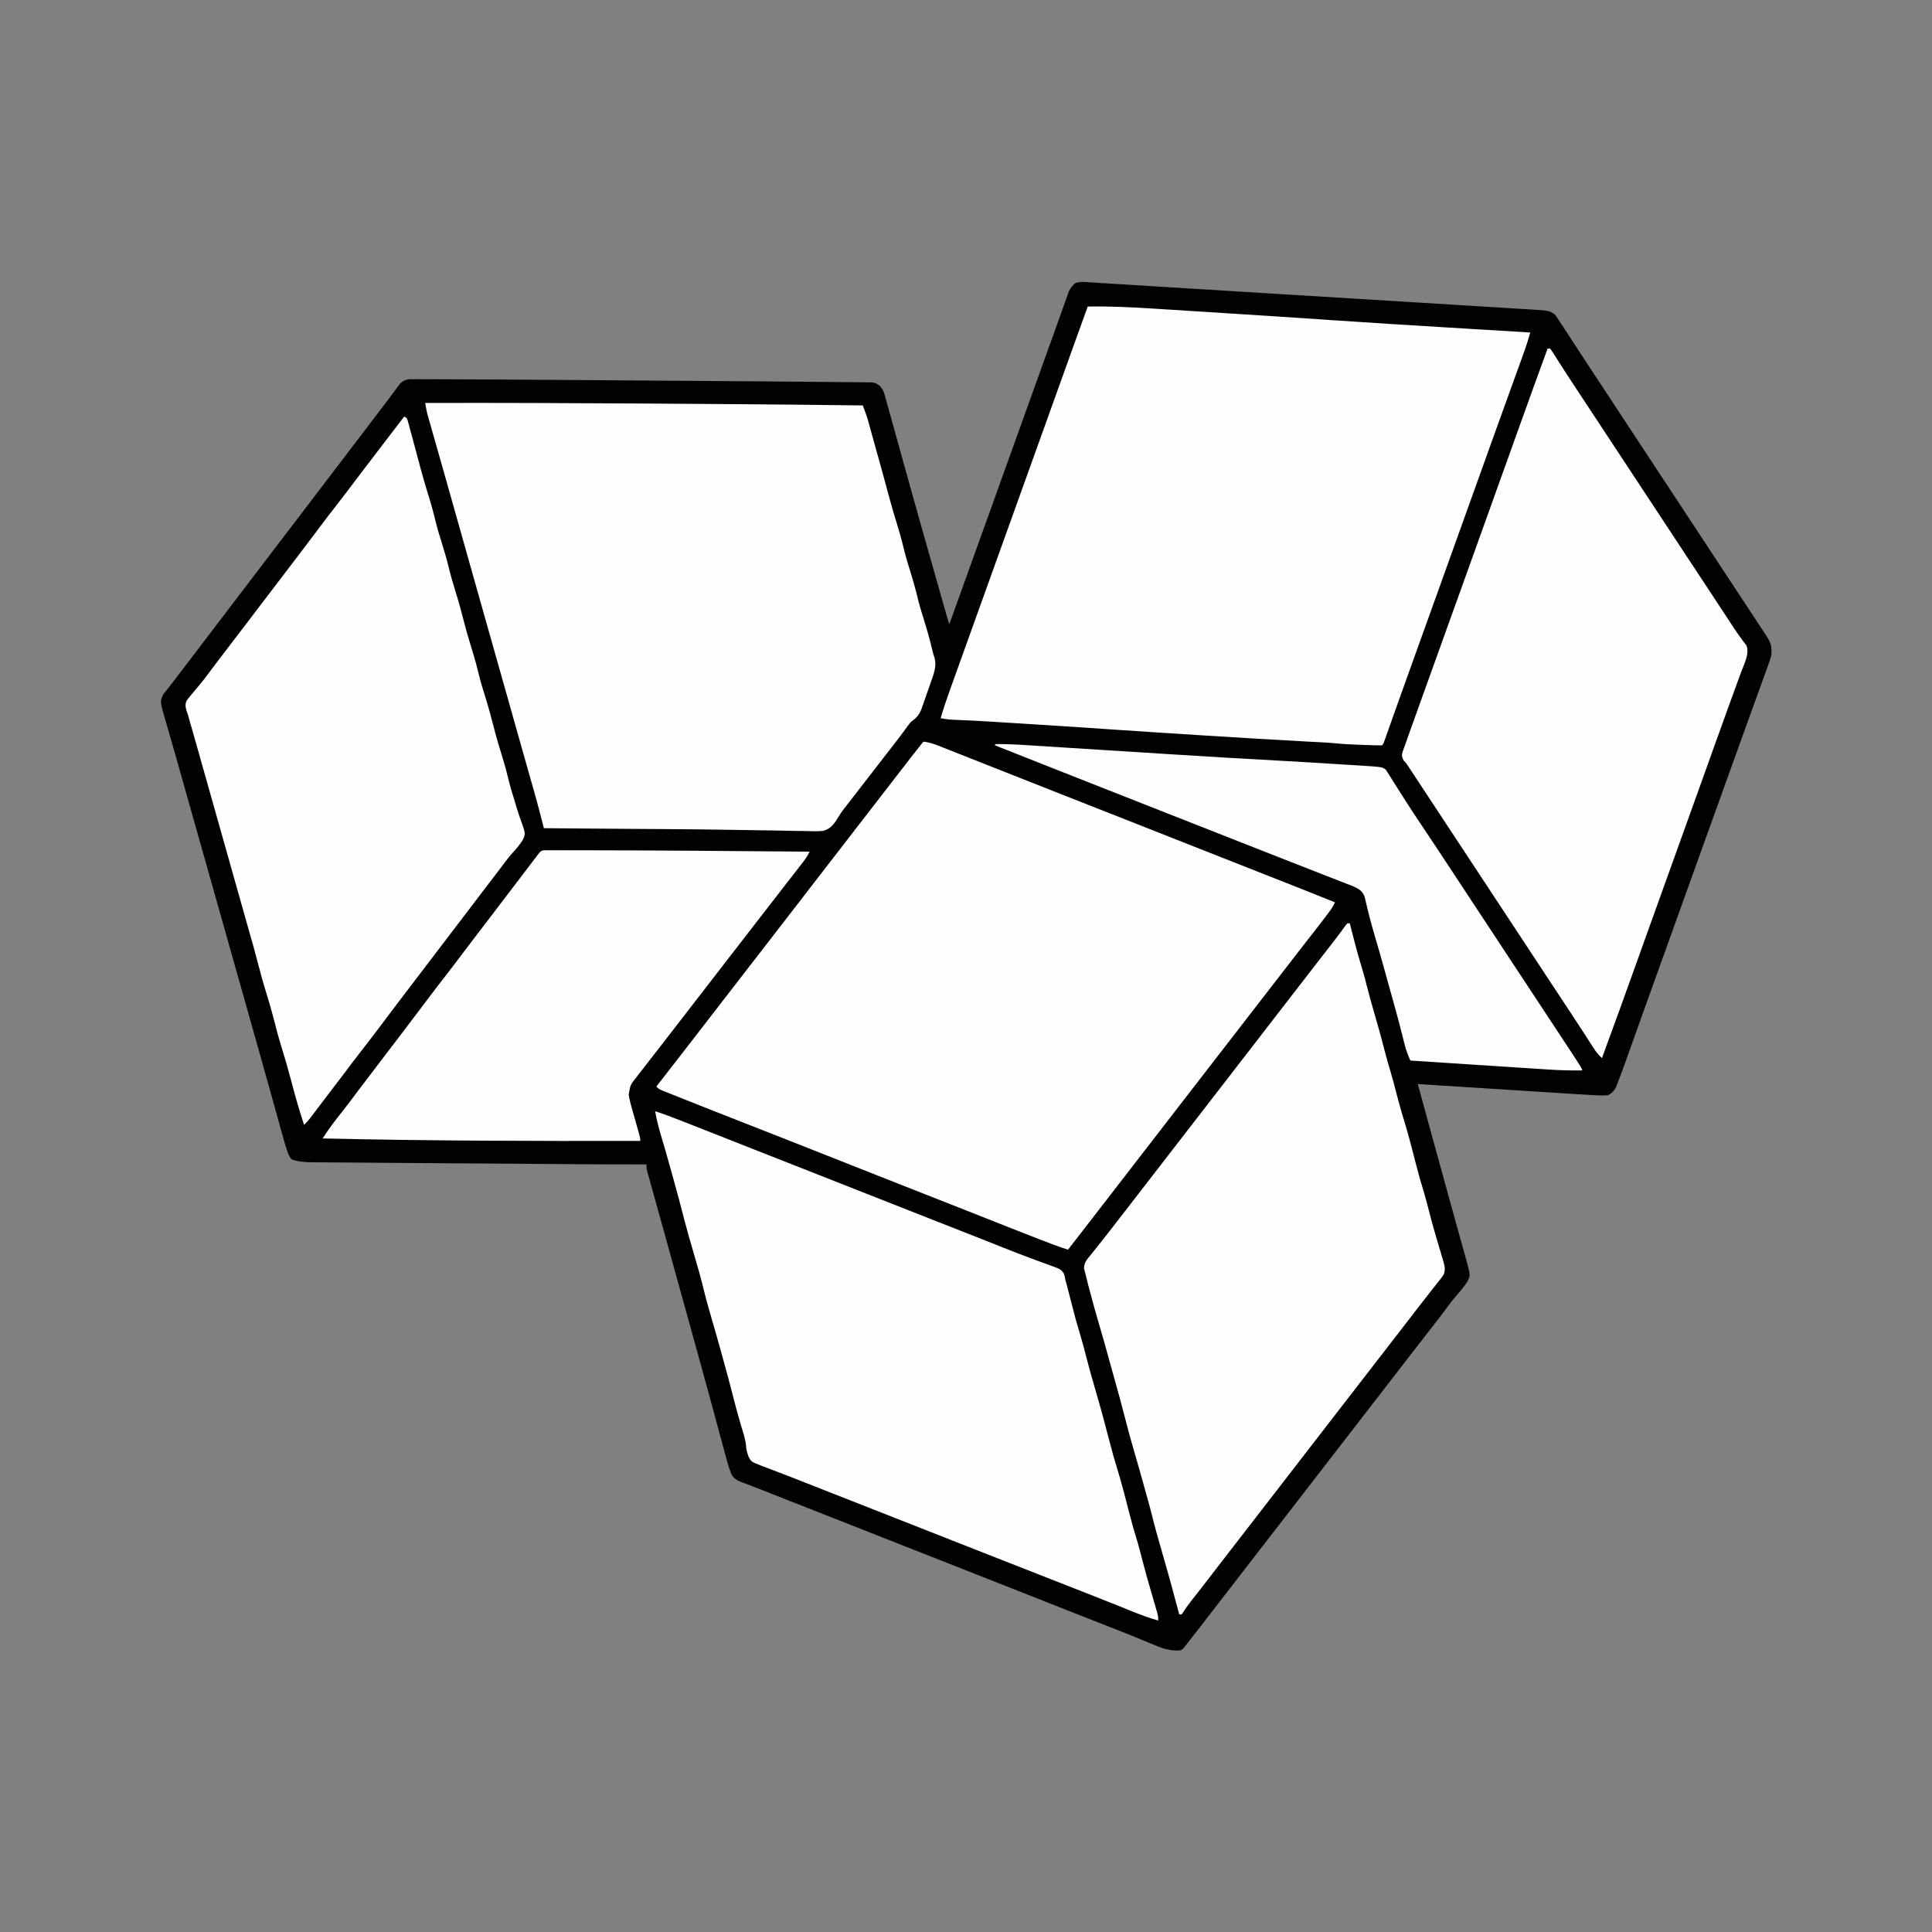<?xml version="1.0" encoding="UTF-8"?>
<svg version="1.1" xmlns="http://www.w3.org/2000/svg" width="1563" height="1563">
<rect width="100%" height="100%" fill="#808080" stroke="none"/>
<path d="M0 0 C0.907 0.055 1.815 0.11 2.75 0.167 C5.813 0.354 8.875 0.549 11.937 0.744 C14.137 0.88 16.336 1.015 18.535 1.15 C23.313 1.444 28.09 1.742 32.867 2.043 C40.58 2.529 48.293 3.006 56.006 3.483 C64.213 3.99 72.419 4.498 80.626 5.01 C100.336 6.238 120.047 7.45 139.758 8.652 C145.383 8.995 151.008 9.338 156.633 9.682 C157.33 9.724 158.028 9.767 158.747 9.811 C177.152 10.934 195.556 12.067 213.96 13.201 C217.51 13.42 221.06 13.638 224.61 13.857 C225.314 13.9 226.018 13.944 226.744 13.988 C238.434 14.709 250.124 15.423 261.814 16.136 C274.069 16.884 286.325 17.637 298.58 18.395 C305.363 18.814 312.147 19.231 318.931 19.642 C325.213 20.023 331.494 20.41 337.775 20.802 C340.066 20.944 342.356 21.084 344.647 21.221 C347.775 21.408 350.903 21.604 354.031 21.802 C354.927 21.854 355.823 21.905 356.747 21.959 C372.212 22.969 372.212 22.969 376.542 26.433 C377.258 27.523 377.258 27.523 377.988 28.634 C378.819 29.85 378.819 29.85 379.666 31.091 C380.19 31.92 380.714 32.749 381.254 33.603 C381.752 34.339 382.25 35.075 382.764 35.833 C384.379 38.235 385.944 40.665 387.504 43.103 C388.823 45.144 390.144 47.184 391.465 49.224 C392.011 50.067 392.011 50.067 392.567 50.927 C398.038 59.372 403.591 67.764 409.129 76.165 C410.897 78.848 412.665 81.531 414.433 84.214 C415.623 86.021 416.813 87.827 418.003 89.633 C423.413 97.843 428.818 106.058 434.222 114.273 C443.353 128.157 452.489 142.037 461.629 155.915 C462.189 156.765 462.749 157.615 463.325 158.491 C467.301 164.528 471.278 170.566 475.254 176.603 C491.052 200.588 506.848 224.574 522.628 248.57 C525.828 253.436 529.03 258.3 532.232 263.164 C534.391 266.442 536.549 269.722 538.706 273.001 C539.731 274.558 540.756 276.115 541.781 277.671 C543.19 279.809 544.597 281.948 546.004 284.087 C546.423 284.722 546.841 285.356 547.272 286.01 C550.978 291.65 551.847 294.89 551.254 301.603 C550.482 304.912 549.353 308.043 548.168 311.224 C547.84 312.14 547.512 313.056 547.174 313.999 C546.089 317.018 544.984 320.029 543.879 323.04 C543.105 325.183 542.332 327.325 541.56 329.469 C539.947 333.945 538.325 338.418 536.696 342.889 C534.363 349.296 532.053 355.712 529.75 362.13 C526.764 370.452 523.771 378.771 520.77 387.087 C516.73 398.282 512.696 409.478 508.665 420.676 C507.93 422.717 507.196 424.757 506.461 426.798 C497.528 451.609 488.612 476.427 479.695 501.244 C476.531 510.05 473.366 518.856 470.202 527.662 C469.484 529.659 468.766 531.657 468.048 533.654 C465.909 539.608 463.769 545.562 461.628 551.515 C460.443 554.81 459.259 558.105 458.074 561.4 C457.839 562.053 457.604 562.707 457.362 563.381 C454.061 572.563 450.768 581.749 447.48 590.936 C445.63 596.105 443.778 601.274 441.926 606.442 C440.42 610.642 438.918 614.843 437.417 619.045 C436.713 621.016 436.007 622.987 435.3 624.958 C434.444 627.344 433.591 629.731 432.74 632.119 C431.601 635.29 430.436 638.448 429.254 641.603 C428.849 642.701 428.443 643.799 428.026 644.93 C427.612 645.996 427.198 647.062 426.772 648.16 C426.227 649.587 426.227 649.587 425.67 651.042 C423.834 654.362 422.615 655.762 419.254 657.603 C415.564 658.048 411.957 657.827 408.254 657.603 C407.172 657.55 406.089 657.498 404.974 657.443 C401.274 657.249 397.576 657.017 393.878 656.777 C392.468 656.688 391.057 656.599 389.647 656.511 C385.852 656.272 382.057 656.029 378.263 655.785 C374.285 655.531 370.306 655.28 366.327 655.029 C358.809 654.553 351.29 654.075 343.772 653.594 C335.206 653.048 326.64 652.505 318.074 651.962 C300.467 650.847 282.861 649.726 265.254 648.603 C267.976 658.55 270.697 668.498 273.419 678.445 C273.878 680.121 274.337 681.798 274.796 683.474 C279.999 702.488 285.217 721.499 290.484 740.496 C291.217 743.14 291.95 745.785 292.682 748.429 C294.796 756.057 296.911 763.684 299.033 771.309 C299.908 774.453 300.78 777.597 301.651 780.742 C302.055 782.201 302.461 783.658 302.868 785.116 C303.425 787.111 303.978 789.107 304.53 791.104 C304.996 792.779 304.996 792.779 305.471 794.487 C307.818 803.825 307.818 803.825 304.809 809.283 C302.14 813.265 298.998 816.851 295.883 820.486 C292.667 824.255 289.745 828.227 286.797 832.208 C283.701 836.369 280.506 840.452 277.317 844.54 C273.28 849.716 269.25 854.896 265.254 860.103 C261.275 865.286 257.269 870.447 253.254 875.603 C247.56 882.916 241.896 890.25 236.254 897.603 C230.009 905.742 223.73 913.855 217.427 921.949 C214.022 926.323 210.629 930.706 207.254 935.103 C203.275 940.286 199.269 945.447 195.254 950.603 C189.56 957.916 183.896 965.25 178.254 972.603 C172.009 980.742 165.73 988.855 159.427 996.949 C156.022 1001.323 152.629 1005.706 149.254 1010.103 C145.275 1015.286 141.269 1020.447 137.254 1025.603 C131.56 1032.916 125.896 1040.25 120.254 1047.603 C114.011 1055.74 107.735 1063.849 101.433 1071.941 C97.962 1076.4 94.505 1080.869 91.067 1085.353 C87.467 1090.04 83.84 1094.704 80.192 1099.353 C79.714 1099.962 79.236 1100.572 78.744 1101.2 C74.52 1106.569 74.52 1106.569 72.179 1106.863 C64.182 1107.131 58.336 1105.134 51.067 1101.978 C49.123 1101.164 47.177 1100.358 45.23 1099.552 C43.764 1098.945 42.298 1098.336 40.833 1097.725 C30.62 1093.477 20.305 1089.486 10.004 1085.458 C3.879 1083.063 -2.242 1080.659 -8.363 1078.255 C-10.191 1077.538 -10.191 1077.538 -12.056 1076.805 C-23.628 1072.26 -35.188 1067.685 -46.746 1063.103 C-65.371 1055.719 -84.015 1048.383 -102.665 1041.062 C-117.866 1035.095 -133.062 1029.114 -148.246 1023.103 C-163.529 1017.052 -178.823 1011.032 -194.123 1005.025 C-230.935 990.573 -230.935 990.573 -246.847 984.297 C-248.611 983.601 -250.376 982.907 -252.14 982.213 C-256.121 980.647 -260.098 979.072 -264.065 977.471 C-267.365 976.141 -270.683 974.875 -274.017 973.633 C-275.743 972.965 -277.469 972.296 -279.195 971.626 C-280.393 971.199 -280.393 971.199 -281.616 970.762 C-285.472 969.232 -288.014 967.899 -290.04 964.192 C-292.447 958.373 -293.982 952.232 -295.598 946.158 C-295.968 944.792 -296.338 943.426 -296.71 942.061 C-297.514 939.102 -298.312 936.142 -299.107 933.181 C-300.398 928.373 -301.701 923.568 -303.006 918.764 C-303.231 917.936 -303.456 917.107 -303.688 916.253 C-304.152 914.546 -304.616 912.839 -305.08 911.131 C-305.798 908.486 -306.516 905.841 -307.233 903.196 C-312.431 884.029 -317.729 864.891 -323.032 845.753 C-324.683 839.794 -326.332 833.834 -327.98 827.875 C-332.56 811.32 -337.143 794.766 -341.741 778.216 C-343.749 770.985 -345.756 763.755 -347.76 756.523 C-349.15 751.513 -350.542 746.503 -351.938 741.494 C-352.786 738.445 -353.631 735.396 -354.476 732.346 C-354.865 730.942 -355.256 729.538 -355.648 728.135 C-356.179 726.234 -356.705 724.331 -357.231 722.428 C-357.525 721.368 -357.82 720.308 -358.124 719.216 C-358.746 716.603 -358.746 716.603 -358.746 713.603 C-359.459 713.604 -360.171 713.604 -360.906 713.605 C-378.146 713.622 -395.384 713.573 -412.623 713.451 C-415.064 713.434 -417.506 713.418 -419.947 713.402 C-441.939 713.252 -463.932 713.09 -485.924 712.924 C-488.847 712.902 -491.77 712.88 -494.693 712.858 C-495.419 712.853 -496.146 712.847 -496.894 712.842 C-508.716 712.753 -520.538 712.672 -532.36 712.594 C-544.558 712.513 -556.756 712.424 -568.955 712.329 C-575.78 712.276 -582.605 712.226 -589.431 712.185 C-595.832 712.146 -602.232 712.097 -608.633 712.042 C-610.977 712.023 -613.321 712.008 -615.664 711.996 C-618.869 711.979 -622.074 711.951 -625.279 711.919 C-626.199 711.917 -627.12 711.915 -628.069 711.913 C-633.97 711.839 -640.152 711.642 -645.746 709.603 C-647.93 707.164 -648.785 704.713 -649.746 701.603 C-650.053 700.653 -650.36 699.702 -650.676 698.723 C-651.737 695.257 -652.709 691.774 -653.668 688.279 C-654.043 686.933 -654.42 685.588 -654.796 684.244 C-655.609 681.339 -656.417 678.432 -657.22 675.525 C-658.523 670.813 -659.837 666.104 -661.153 661.396 C-662.559 656.365 -663.964 651.334 -665.366 646.302 C-670.199 628.95 -675.095 611.615 -679.997 594.281 C-682.279 586.21 -684.558 578.138 -686.837 570.066 C-688.118 565.528 -689.4 560.991 -690.682 556.453 C-693.709 545.735 -696.735 535.017 -699.762 524.298 C-700.009 523.422 -700.256 522.546 -700.511 521.644 C-702.008 516.343 -703.504 511.043 -705.001 505.742 C-707.23 497.848 -709.458 489.954 -711.687 482.06 C-711.933 481.19 -712.179 480.319 -712.432 479.423 C-715.831 467.385 -719.23 455.347 -722.63 443.309 C-724.529 436.584 -726.428 429.858 -728.328 423.133 C-729.613 418.581 -730.899 414.029 -732.184 409.477 C-732.426 408.62 -732.668 407.762 -732.918 406.879 C-733.399 405.177 -733.879 403.476 -734.36 401.774 C-735.513 397.692 -736.665 393.608 -737.814 389.524 C-739.776 382.55 -741.746 375.579 -743.77 368.622 C-744.629 365.664 -745.481 362.704 -746.333 359.744 C-746.729 358.373 -747.129 357.004 -747.534 355.636 C-752.428 339.072 -752.428 339.072 -749.558 333.154 C-748.661 332.046 -748.661 332.046 -747.746 330.915 C-747.014 329.981 -746.282 329.046 -745.527 328.083 C-745.095 327.546 -744.664 327.009 -744.219 326.456 C-741.852 323.478 -739.57 320.435 -737.273 317.402 C-735.198 314.665 -733.114 311.934 -731.027 309.204 C-726.928 303.842 -722.836 298.473 -718.746 293.103 C-717.413 291.353 -716.079 289.603 -714.746 287.853 C-714.086 286.987 -713.426 286.12 -712.746 285.228 C-700.079 268.603 -687.413 251.978 -674.746 235.353 C-674.086 234.486 -673.425 233.62 -672.745 232.727 C-671.414 230.98 -670.083 229.233 -668.753 227.487 C-665.381 223.062 -662.011 218.637 -658.64 214.212 C-651.993 205.484 -645.34 196.76 -638.672 188.046 C-632.367 179.804 -626.081 171.548 -619.794 163.292 C-616.445 158.895 -613.096 154.499 -609.746 150.103 C-608.413 148.353 -607.079 146.603 -605.746 144.853 C-603.079 141.353 -600.413 137.853 -597.746 134.353 C-597.086 133.486 -596.425 132.62 -595.745 131.727 C-594.414 129.98 -593.083 128.233 -591.753 126.487 C-587.698 121.165 -583.644 115.843 -579.591 110.52 C-578.249 108.759 -576.906 106.998 -575.561 105.238 C-572.35 101.033 -569.154 96.818 -565.992 92.576 C-565.106 91.395 -565.106 91.395 -564.202 90.19 C-563.097 88.716 -561.997 87.238 -560.905 85.754 C-560.414 85.102 -559.924 84.45 -559.418 83.779 C-558.996 83.211 -558.574 82.642 -558.14 82.057 C-555.774 79.589 -553.555 78.679 -550.154 78.36 C-548.673 78.364 -548.673 78.364 -547.163 78.369 C-546.027 78.368 -544.891 78.367 -543.72 78.366 C-542.48 78.375 -541.239 78.384 -539.961 78.393 C-538.003 78.396 -538.003 78.396 -536.006 78.399 C-532.427 78.404 -528.848 78.421 -525.269 78.441 C-521.472 78.461 -517.676 78.469 -513.879 78.478 C-505.249 78.502 -496.619 78.545 -487.988 78.591 C-485.147 78.606 -482.306 78.62 -479.464 78.633 C-462.207 78.714 -444.95 78.829 -427.693 78.958 C-422.69 78.996 -417.686 79.032 -412.683 79.068 C-411.587 79.076 -411.587 79.076 -410.468 79.084 C-408.981 79.095 -407.493 79.106 -406.005 79.116 C-392.306 79.215 -378.607 79.317 -364.907 79.42 C-352.502 79.513 -340.096 79.602 -327.69 79.689 C-314.754 79.78 -301.817 79.874 -288.881 79.971 C-281.696 80.024 -274.511 80.077 -267.327 80.127 C-253.219 80.225 -239.111 80.337 -225.004 80.495 C-219.381 80.557 -213.758 80.612 -208.134 80.643 C-203.088 80.672 -198.042 80.723 -192.995 80.792 C-191.188 80.813 -189.38 80.825 -187.573 80.829 C-185.14 80.835 -182.709 80.871 -180.276 80.915 C-179.577 80.909 -178.879 80.903 -178.159 80.898 C-174.415 81.001 -172.825 81.539 -169.869 83.91 C-168.066 86.197 -167.011 87.625 -166.25 90.37 C-166.044 91.083 -165.837 91.795 -165.625 92.53 C-165.318 93.684 -165.318 93.684 -165.005 94.862 C-164.771 95.689 -164.536 96.515 -164.295 97.367 C-163.518 100.125 -162.765 102.889 -162.012 105.654 C-161.46 107.628 -160.907 109.602 -160.353 111.575 C-159.168 115.806 -157.993 120.04 -156.827 124.276 C-154.991 130.941 -153.134 137.6 -151.272 144.257 C-149.354 151.12 -147.438 157.983 -145.529 164.849 C-139.505 186.519 -133.372 208.158 -127.213 229.79 C-125.574 235.548 -123.938 241.306 -122.304 247.065 C-121.55 249.719 -120.796 252.372 -120.042 255.026 C-119.571 256.685 -119.1 258.343 -118.629 260.002 C-117.99 262.253 -117.35 264.504 -116.71 266.755 C-116.353 268.013 -115.995 269.271 -115.627 270.567 C-115.04 272.591 -114.412 274.604 -113.746 276.603 C-104.007 249.565 -94.277 222.523 -84.558 195.478 C-84.319 194.81 -84.079 194.142 -83.831 193.454 C-81.616 187.29 -79.401 181.126 -77.186 174.961 C-74.022 166.155 -70.858 157.349 -67.694 148.544 C-66.976 146.547 -66.259 144.551 -65.541 142.554 C-63.398 136.59 -61.254 130.626 -59.11 124.661 C-57.921 121.353 -56.732 118.044 -55.543 114.736 C-55.307 114.08 -55.071 113.424 -54.828 112.748 C-51.592 103.744 -48.359 94.739 -45.127 85.734 C-43.328 80.721 -41.528 75.709 -39.728 70.696 C-38.514 67.316 -37.301 63.935 -36.088 60.554 C-33.437 53.162 -30.776 45.774 -28.107 38.388 C-26.901 35.042 -25.712 31.69 -24.525 28.337 C-23.538 25.554 -22.541 22.775 -21.543 19.996 C-21.069 18.67 -20.599 17.343 -20.133 16.014 C-19.487 14.174 -18.826 12.34 -18.165 10.506 C-17.793 9.46 -17.422 8.414 -17.039 7.337 C-15.643 4.385 -14.248 2.683 -11.746 0.603 C-7.763 -0.725 -4.125 -0.271 0 0 Z " fill="#020202" transform="translate(881.746,228.397)"/>
<path d="M0 0 C17.916 -0.306 35.698 0.521 53.568 1.686 C57.355 1.931 61.141 2.167 64.928 2.405 C71.317 2.807 77.705 3.214 84.093 3.625 C92.875 4.191 101.658 4.747 110.441 5.3 C139.57 7.138 168.694 9.032 197.812 11.031 C228.397 13.131 258.994 15.002 289.595 16.851 C297.088 17.304 304.581 17.76 312.074 18.215 C327.383 19.146 342.691 20.074 358 21 C357.537 22.564 357.072 24.128 356.607 25.692 C356.348 26.563 356.089 27.434 355.823 28.331 C354.489 32.657 352.949 36.903 351.402 41.156 C351.056 42.115 350.71 43.074 350.354 44.062 C349.217 47.209 348.077 50.354 346.938 53.5 C346.13 55.735 345.322 57.97 344.515 60.206 C342.841 64.844 341.164 69.481 339.487 74.119 C336.039 83.656 332.603 93.198 329.168 102.74 C328.05 105.847 326.932 108.953 325.813 112.06 C320.073 128.005 314.352 143.957 308.635 159.91 C302.258 177.708 295.87 195.503 289.475 213.295 C288.75 215.312 288.025 217.329 287.3 219.346 C282.608 232.4 277.915 245.455 273.221 258.509 C271.218 264.081 269.214 269.653 267.211 275.225 C265.99 278.622 264.768 282.019 263.547 285.416 C258.766 298.71 253.991 312.006 249.258 325.316 C248.898 326.327 248.539 327.337 248.168 328.378 C246.525 332.997 244.885 337.616 243.25 342.238 C242.69 343.814 242.13 345.389 241.57 346.965 C241.32 347.675 241.071 348.385 240.813 349.117 C239.113 353.887 239.113 353.887 238 355 C235.824 355.029 233.647 354.986 231.473 354.914 C230.81 354.893 230.147 354.872 229.464 354.85 C228.052 354.803 226.641 354.754 225.229 354.703 C223.103 354.626 220.976 354.559 218.85 354.492 C212.379 354.274 205.972 353.915 199.533 353.244 C195.556 352.861 191.575 352.657 187.586 352.457 C185.658 352.355 183.73 352.253 181.802 352.151 C180.765 352.096 179.728 352.042 178.66 351.986 C150.867 350.519 123.09 348.801 95.312 347.062 C94.263 346.997 93.213 346.931 92.132 346.863 C65.801 345.215 39.473 343.523 13.152 341.706 C-8.439 340.217 -30.036 338.835 -51.636 337.481 C-54.269 337.315 -56.902 337.149 -59.536 336.983 C-64.499 336.67 -69.462 336.359 -74.426 336.051 C-75.208 336.002 -75.991 335.953 -76.798 335.903 C-87.08 335.267 -97.362 334.689 -107.659 334.326 C-111.55 334.177 -115.198 333.82 -119 333 C-116.909 325.746 -114.519 318.634 -111.965 311.531 C-111.379 309.893 -111.379 309.893 -110.781 308.221 C-109.503 304.647 -108.22 301.073 -106.938 297.5 C-106.263 295.617 -105.589 293.733 -104.914 291.85 C-98.207 273.114 -91.47 254.388 -84.722 235.666 C-79.299 220.617 -73.895 205.56 -68.5 190.5 C-61.978 172.296 -55.439 154.098 -48.885 135.906 C-43.075 119.776 -37.282 103.64 -31.5 87.5 C-25.034 69.453 -18.556 51.411 -12.062 33.375 C-11.681 32.315 -11.3 31.256 -10.907 30.164 C-9.825 27.159 -8.743 24.154 -7.66 21.148 C-7.191 19.846 -7.191 19.846 -6.713 18.517 C-5.111 14.071 -3.503 9.628 -1.887 5.188 C-1.532 4.212 -1.177 3.236 -0.812 2.231 C-0.544 1.494 -0.276 0.758 0 0 Z " fill="#FEFEFE" transform="translate(880,248)"/>
<path d="M0 0 C5.867 0.633 10.973 2.777 16.406 4.945 C17.426 5.347 18.447 5.749 19.498 6.163 C22.834 7.478 26.167 8.801 29.5 10.125 C31.821 11.042 34.142 11.958 36.464 12.874 C41.13 14.716 45.795 16.561 50.458 18.409 C56.133 20.657 61.81 22.899 67.488 25.137 C75.92 28.46 84.348 31.789 92.776 35.121 C99.475 37.769 106.175 40.416 112.875 43.062 C113.636 43.363 114.397 43.664 115.181 43.973 C125.443 48.026 135.71 52.066 145.98 56.098 C147.118 56.544 148.255 56.99 149.426 57.45 C151.777 58.373 154.127 59.295 156.477 60.217 C177.252 68.372 198.014 76.561 218.759 84.794 C236.199 91.714 253.658 98.586 271.125 105.438 C291.784 113.541 312.415 121.71 333 130 C331.73 132.677 330.349 135.033 328.566 137.398 C328.088 138.035 327.61 138.673 327.117 139.329 C326.604 140.004 326.091 140.679 325.562 141.375 C325.029 142.082 324.495 142.789 323.946 143.517 C319.578 149.283 315.122 154.977 310.637 160.652 C307.717 164.35 304.847 168.086 301.98 171.825 C298.341 176.567 294.672 181.284 291 186 C285.306 193.313 279.642 200.647 274 208 C267.755 216.14 261.476 224.252 255.173 232.346 C251.768 236.721 248.375 241.103 245 245.5 C241.021 250.683 237.015 255.844 233 261 C227.306 268.313 221.642 275.647 216 283 C209.758 291.136 203.482 299.244 197.182 307.335 C192.095 313.871 187.041 320.43 182 327 C175.758 335.136 169.482 343.244 163.182 351.335 C158.095 357.871 153.041 364.43 148 371 C140.616 380.624 133.182 390.209 125.729 399.779 C122.818 403.518 119.909 407.259 117 411 C109.538 408.595 102.243 405.843 94.938 403 C94.285 402.747 93.632 402.493 92.959 402.232 C78.089 396.461 63.263 390.575 48.435 384.695 C32.636 378.431 16.821 372.208 1 366 C-16.718 359.046 -34.429 352.073 -52.125 345.062 C-53.12 344.669 -54.114 344.275 -55.139 343.869 C-59.039 342.324 -62.938 340.779 -66.838 339.234 C-75.723 335.713 -84.61 332.198 -93.5 328.688 C-94.241 328.395 -94.982 328.102 -95.745 327.801 C-105.899 323.791 -116.059 319.798 -126.223 315.812 C-170.339 298.512 -170.339 298.512 -191.897 289.934 C-193.871 289.149 -195.845 288.366 -197.82 287.585 C-200.525 286.515 -203.228 285.438 -205.93 284.359 C-207.124 283.889 -207.124 283.889 -208.342 283.409 C-213.771 281.229 -213.771 281.229 -216 279 C-214.578 277.171 -213.156 275.343 -211.733 273.514 C-210.479 271.901 -209.224 270.288 -207.97 268.675 C-204.749 264.534 -201.528 260.393 -198.305 256.254 C-191.508 247.524 -184.735 238.778 -178 230 C-171.755 221.86 -165.476 213.748 -159.173 205.654 C-155.768 201.279 -152.375 196.897 -149 192.5 C-145.021 187.317 -141.015 182.156 -137 177 C-131.306 169.687 -125.642 162.353 -120 155 C-113.758 146.864 -107.482 138.756 -101.182 130.665 C-96.095 124.129 -91.041 117.57 -86 111 C-79.758 102.864 -73.482 94.756 -67.182 86.665 C-62.095 80.129 -57.041 73.57 -52 67 C-45.755 58.86 -39.476 50.748 -33.173 42.654 C-29.768 38.279 -26.375 33.897 -23 29.5 C-18.894 24.152 -14.764 18.823 -10.625 13.5 C-10.029 12.734 -9.434 11.967 -8.82 11.178 C-5.905 7.431 -2.978 3.697 0 0 Z " fill="#FEFEFE" transform="translate(747,600)"/>
<path d="M0 0 C58.064 -0.175 116.125 0.096 174.188 0.438 C175.119 0.443 176.051 0.448 177.011 0.454 C236.009 0.801 295.005 1.238 354 2 C355.693 6.428 357.319 10.797 358.578 15.371 C358.848 16.344 359.118 17.317 359.396 18.32 C359.678 19.349 359.96 20.378 360.25 21.438 C360.87 23.677 361.489 25.917 362.109 28.156 C362.423 29.294 362.737 30.433 363.061 31.605 C363.954 34.833 364.857 38.058 365.766 41.281 C368.752 51.877 371.671 62.486 374.5 73.125 C376.993 82.491 379.713 91.764 382.586 101.02 C384.604 107.566 386.31 114.12 387.906 120.781 C389.231 126.081 390.883 131.283 392.5 136.5 C394.894 144.222 397.022 151.919 398.906 159.781 C400.231 165.081 401.883 170.283 403.5 175.5 C405.978 183.494 408.237 191.484 410.176 199.625 C410.963 203.048 410.963 203.048 412.168 206.5 C413.748 213.147 411.48 219.138 409.27 225.383 C408.997 226.16 408.724 226.937 408.443 227.738 C407.865 229.372 407.284 231.004 406.7 232.634 C405.815 235.119 404.957 237.611 404.1 240.105 C403.533 241.699 402.965 243.291 402.395 244.883 C402.144 245.623 401.894 246.362 401.636 247.124 C399.718 252.34 397.468 254.71 393 258 C390.896 260.47 390.896 260.47 389 263.188 C385.111 268.512 381.123 273.742 377.062 278.938 C375.845 280.499 374.627 282.06 373.41 283.621 C372.826 284.37 372.243 285.119 371.641 285.89 C369.416 288.751 367.207 291.624 365 294.5 C361.021 299.683 357.015 304.844 353 310 C348.904 315.261 344.812 320.525 340.75 325.812 C339.661 327.188 339.661 327.188 338.55 328.592 C336.829 330.819 335.431 332.959 333.982 335.402 C330.817 340.598 328.175 344.348 322.181 346.145 C317.444 346.695 312.727 346.486 307.973 346.305 C306.125 346.283 304.277 346.267 302.429 346.257 C298.419 346.222 294.413 346.146 290.405 346.038 C283.981 345.864 277.557 345.779 271.132 345.705 C262.925 345.605 254.719 345.479 246.513 345.326 C228.868 345 211.226 344.848 193.579 344.74 C191.306 344.727 189.032 344.712 186.758 344.698 C180.744 344.661 174.73 344.623 168.716 344.586 C152.869 344.489 137.022 344.356 121.176 344.219 C119.879 344.208 118.582 344.196 117.246 344.185 C110.164 344.124 103.082 344.063 96 344 C95.834 343.358 95.667 342.715 95.496 342.053 C94.726 339.085 93.955 336.117 93.184 333.148 C92.922 332.138 92.66 331.128 92.391 330.088 C90.697 323.575 88.925 317.091 87.062 310.625 C86.787 309.669 86.512 308.712 86.229 307.727 C86.01 306.974 85.792 306.221 85.566 305.445 C83.842 299.473 82.17 293.487 80.5 287.5 C78.357 279.826 76.197 272.158 74 264.5 C71.498 255.776 69.047 247.038 66.605 238.297 C64.759 231.692 62.891 225.093 61 218.5 C58.498 209.776 56.047 201.038 53.605 192.297 C51.523 184.846 49.407 177.405 47.274 169.969 C44.97 161.923 42.717 153.864 40.465 145.805 C38.991 140.532 37.511 135.262 36 130 C34.178 123.654 32.401 117.296 30.625 110.938 C28.44 103.118 26.238 95.304 24 87.5 C21.498 78.776 19.047 70.038 16.605 61.297 C14.759 54.692 12.89 48.093 11 41.5 C8.717 33.524 6.443 25.546 4.188 17.562 C3.734 15.971 3.734 15.971 3.271 14.348 C2.99 13.347 2.708 12.347 2.418 11.316 C2.168 10.434 1.918 9.552 1.661 8.643 C0.945 5.778 0.471 2.914 0 0 Z " fill="#FEFEFE" transform="translate(344,326)"/>
<path d="M0 0 C6.668 2.138 13.187 4.57 19.699 7.141 C21.222 7.738 21.222 7.738 22.775 8.348 C26.08 9.647 29.384 10.948 32.688 12.25 C35.008 13.162 37.329 14.075 39.65 14.987 C54.155 20.69 68.654 26.409 83.148 32.138 C97.32 37.738 111.504 43.307 125.688 48.875 C143.151 55.731 160.609 62.604 178.053 69.511 C193.691 75.701 209.344 81.854 225 88 C251.771 98.509 251.771 98.509 264.965 103.723 C265.896 104.091 266.828 104.459 267.788 104.838 C272.244 106.599 276.699 108.365 281.15 110.14 C288.557 113.09 295.966 116.012 303.449 118.762 C306.574 119.912 309.691 121.081 312.809 122.251 C314.93 123.037 317.062 123.789 319.195 124.541 C328.092 127.808 328.092 127.808 330.46 130.917 C331.265 132.97 331.683 134.822 332 137 C332.316 138.074 332.632 139.148 332.957 140.254 C333.239 141.346 333.522 142.438 333.812 143.562 C333.974 144.181 334.136 144.8 334.303 145.437 C334.873 147.623 335.437 149.812 336 152 C340.169 168.326 340.169 168.326 344.949 184.48 C346.366 189.226 347.583 194.016 348.812 198.812 C350.899 206.941 353.124 215.014 355.5 223.062 C360.001 238.321 364.146 253.661 368.125 269.062 C369.905 275.948 371.795 282.762 373.945 289.543 C377.726 301.934 380.886 314.522 384.125 327.062 C385.899 333.932 387.796 340.719 389.949 347.48 C391.366 352.226 392.583 357.016 393.812 361.812 C396.21 371.154 398.812 380.421 401.552 389.667 C402.967 394.442 404.363 399.221 405.707 404.016 C405.956 404.9 406.204 405.785 406.46 406.696 C407 409 407 409 407 412 C399.397 409.898 392.171 407.17 384.875 404.188 C382.194 403.102 379.511 402.021 376.828 400.941 C376.083 400.641 375.337 400.341 374.569 400.031 C363.282 395.493 351.95 391.068 340.625 386.625 C338.194 385.671 335.763 384.717 333.332 383.762 C328.985 382.057 324.639 380.351 320.292 378.646 C309.016 374.222 297.742 369.793 286.469 365.363 C280.669 363.084 274.87 360.806 269.07 358.527 C267.343 357.849 267.343 357.849 265.581 357.157 C258.4 354.336 251.219 351.515 244.038 348.695 C198.266 330.722 198.266 330.722 177.816 322.636 C167.609 318.601 157.395 314.584 147.176 310.578 C145.32 309.85 143.464 309.123 141.608 308.395 C140.992 308.153 140.375 307.911 139.74 307.662 C138.812 307.298 138.812 307.298 137.866 306.927 C134.841 305.741 131.817 304.556 128.792 303.372 C123.14 301.161 117.491 298.94 111.851 296.698 C107.692 295.048 103.521 293.436 99.33 291.869 C97.439 291.159 95.553 290.437 93.669 289.71 C91.301 288.799 88.924 287.907 86.54 287.04 C77.723 283.596 77.723 283.596 75.414 279.101 C73.783 273.793 73.783 273.793 73.602 270.887 C73.018 265.225 71.317 260.04 69.625 254.625 C66.691 244.695 64.058 234.696 61.489 224.667 C59.296 216.105 56.986 207.584 54.584 199.079 C53.991 196.97 53.408 194.858 52.828 192.746 C50.756 185.211 48.624 177.698 46.409 170.203 C43.633 160.801 41.029 151.39 38.699 141.867 C36.774 134.012 34.562 126.255 32.258 118.504 C28.43 105.614 24.826 92.694 21.49 79.667 C19.296 71.105 16.986 62.584 14.584 54.079 C13.991 51.97 13.408 49.858 12.828 47.746 C11.003 41.109 9.151 34.484 7.199 27.883 C6.887 26.825 6.575 25.768 6.253 24.678 C5.643 22.617 5.029 20.557 4.411 18.498 C2.598 12.376 1.154 6.278 0 0 Z " fill="#FEFEFE" transform="translate(530,899)"/>
<path d="M0 0 C2 1 2 1 2.759 2.996 C2.997 3.872 3.235 4.749 3.48 5.652 C3.89 7.139 3.89 7.139 4.309 8.655 C4.599 9.738 4.889 10.821 5.188 11.938 C5.648 13.617 5.648 13.617 6.117 15.33 C7.692 21.092 9.232 26.864 10.77 32.637 C11.346 34.8 11.923 36.962 12.5 39.125 C12.786 40.2 13.072 41.275 13.367 42.382 C15.589 50.655 18.047 58.84 20.586 67.02 C22.604 73.566 24.31 80.12 25.906 86.781 C27.231 92.081 28.883 97.283 30.5 102.5 C32.505 108.97 34.421 115.413 36 122 C37.546 128.44 39.41 134.738 41.375 141.062 C44.079 149.772 46.482 158.519 48.726 167.358 C50.757 175.273 53.111 183.065 55.535 190.867 C57.574 197.474 59.3 204.085 60.914 210.809 C62.2 215.953 63.802 221 65.375 226.062 C68.079 234.772 70.482 243.519 72.726 252.358 C74.757 260.273 77.111 268.065 79.535 275.867 C81.572 282.466 83.298 289.069 84.906 295.785 C85.973 300.052 87.266 304.24 88.571 308.439 C89.492 311.412 90.382 314.392 91.27 317.375 C92.316 320.87 93.461 324.28 94.762 327.688 C98.119 337.154 98.119 337.154 96.239 341.936 C93.699 346.347 90.333 350.044 86.93 353.801 C83.468 357.746 80.393 361.988 77.25 366.188 C75.882 367.985 74.512 369.78 73.141 371.574 C69.091 376.88 65.045 382.19 61 387.5 C59.667 389.25 58.333 391 57 392.75 C56.34 393.616 55.68 394.483 55 395.375 C17 445.25 17 445.25 15 447.875 C13.667 449.624 12.335 451.374 11.002 453.123 C7.659 457.512 4.314 461.9 0.965 466.285 C-5.604 474.891 -12.145 483.515 -18.625 492.188 C-23.979 499.352 -29.423 506.437 -34.933 513.482 C-39.277 519.044 -43.53 524.669 -47.752 530.324 C-51.503 535.348 -55.31 540.325 -59.145 545.285 C-61.471 548.302 -63.774 551.335 -66.074 554.371 C-66.793 555.319 -67.512 556.267 -68.253 557.243 C-69.689 559.138 -71.123 561.033 -72.556 562.93 C-73.217 563.802 -73.878 564.673 -74.559 565.57 C-75.15 566.352 -75.741 567.133 -76.349 567.938 C-77.808 569.76 -79.311 571.393 -81 573 C-84.921 561.206 -88.3 549.32 -91.449 537.297 C-93.918 527.883 -96.598 518.561 -99.496 509.271 C-101.813 501.777 -103.8 494.224 -105.731 486.623 C-107.469 479.853 -109.424 473.174 -111.5 466.5 C-114.179 457.881 -116.567 449.223 -118.803 440.48 C-120.869 432.424 -123.126 424.434 -125.434 416.445 C-127.158 410.473 -128.83 404.487 -130.5 398.5 C-132.879 389.981 -135.287 381.471 -137.726 372.969 C-140.03 364.923 -142.283 356.864 -144.535 348.805 C-146.009 343.532 -147.489 338.262 -149 333 C-150.822 326.654 -152.599 320.296 -154.375 313.938 C-156.56 306.118 -158.762 298.304 -161 290.5 C-163.546 281.624 -166.043 272.734 -168.524 263.84 C-170.368 257.235 -172.242 250.641 -174.176 244.062 C-174.584 242.547 -174.584 242.547 -175 241 C-175.252 240.317 -175.504 239.634 -175.764 238.93 C-176.844 235.545 -177.529 233.182 -176.039 229.851 C-174.438 227.581 -172.716 225.518 -170.875 223.438 C-169.564 221.861 -168.254 220.283 -166.945 218.703 C-166.28 217.917 -165.616 217.132 -164.931 216.322 C-162.067 212.877 -159.407 209.293 -156.75 205.688 C-155.761 204.361 -154.772 203.036 -153.781 201.711 C-153.311 201.082 -152.84 200.452 -152.355 199.804 C-149.95 196.603 -147.503 193.435 -145.056 190.266 C-141.142 185.193 -137.257 180.098 -133.375 175 C-132.692 174.103 -132.009 173.206 -131.306 172.282 C-129.903 170.44 -128.5 168.597 -127.097 166.754 C-123.732 162.335 -120.366 157.918 -117 153.5 C-115.667 151.75 -114.333 150 -113 148.25 C-105 137.75 -105 137.75 -103 135.125 C-101.667 133.376 -100.335 131.626 -99.002 129.877 C-95.659 125.488 -92.314 121.1 -88.965 116.715 C-82.396 108.109 -75.855 99.485 -69.375 90.812 C-64.021 83.648 -58.577 76.563 -53.067 69.518 C-48.723 63.956 -44.47 58.331 -40.248 52.676 C-36.488 47.639 -32.669 42.651 -28.828 37.676 C-25.198 32.967 -21.601 28.232 -18 23.5 C-12.023 15.648 -6.029 7.811 0 0 Z " fill="#FEFEFE" transform="translate(327,337)"/>
<path d="M0 0 C0.66 0 1.32 0 2 0 C3.222 1.534 3.222 1.534 4.6 3.707 C5.115 4.511 5.631 5.315 6.162 6.144 C6.717 7.025 7.272 7.905 7.844 8.812 C9.029 10.666 10.216 12.519 11.402 14.371 C12.306 15.788 12.306 15.788 13.228 17.234 C15.836 21.304 18.493 25.341 21.156 29.375 C22.193 30.949 23.23 32.523 24.268 34.098 C25.345 35.732 26.423 37.366 27.5 39 C28.666 40.769 29.832 42.539 30.998 44.309 C34.05 48.94 37.102 53.571 40.155 58.202 C43.187 62.801 46.219 67.4 49.25 72 C52.887 77.518 56.523 83.035 60.16 88.553 C68.833 101.71 77.501 114.87 86.167 128.032 C95.544 142.273 104.927 156.512 114.312 170.749 C121.061 180.987 127.808 191.226 134.551 201.469 C135.165 202.401 135.779 203.334 136.411 204.295 C139.332 208.732 142.252 213.168 145.172 217.605 C145.702 218.41 146.232 219.215 146.778 220.043 C147.798 221.594 148.814 223.147 149.827 224.703 C152.004 228.037 154.203 231.318 156.603 234.496 C157.357 235.518 158.11 236.541 158.887 237.594 C159.542 238.436 160.198 239.279 160.874 240.146 C163.496 246.791 159.113 254.926 156.754 261.297 C156.432 262.182 156.109 263.066 155.777 263.978 C155.078 265.895 154.377 267.812 153.673 269.727 C152.136 273.91 150.612 278.098 149.087 282.286 C148.28 284.502 147.473 286.717 146.664 288.933 C142.747 299.673 138.886 310.432 135.035 321.196 C133.048 326.748 131.059 332.3 129.07 337.852 C128.662 338.991 128.254 340.13 127.834 341.303 C123.057 354.637 118.267 367.965 113.476 381.294 C112.749 383.314 112.023 385.335 111.297 387.356 C107.618 397.59 103.939 407.824 100.26 418.057 C97.317 426.244 94.374 434.432 91.431 442.619 C90.222 445.984 89.012 449.35 87.802 452.715 C82.813 466.593 77.828 480.473 72.859 494.359 C63.346 520.946 53.751 547.5 44 574 C39.795 570.288 37.081 565.734 34.102 561.043 C32.935 559.227 31.767 557.411 30.599 555.595 C30.002 554.665 29.404 553.734 28.789 552.776 C26.002 548.452 23.171 544.157 20.336 539.863 C19.497 538.592 19.497 538.592 18.642 537.294 C17.485 535.541 16.329 533.788 15.172 532.035 C12.657 528.225 10.144 524.415 7.632 520.604 C6.33 518.631 5.029 516.658 3.727 514.685 C-2.135 505.796 -7.992 496.904 -13.847 488.011 C-23.727 473.004 -33.612 458.001 -43.5 443 C-52.837 428.836 -62.17 414.669 -71.5 400.5 C-80.661 386.588 -89.824 372.677 -98.99 358.768 C-100.277 356.815 -101.564 354.862 -102.851 352.909 C-104.639 350.196 -106.427 347.483 -108.215 344.77 C-108.743 343.968 -109.271 343.167 -109.815 342.342 C-110.309 341.592 -110.803 340.842 -111.312 340.07 C-111.767 339.361 -112.222 338.653 -112.69 337.924 C-114.109 335.758 -114.109 335.758 -116.549 333.077 C-118.206 329.564 -118.039 328.927 -117.002 325.342 C-116.357 323.553 -115.688 321.773 -115 320 C-114.367 318.174 -113.736 316.346 -113.109 314.518 C-112.397 312.521 -111.682 310.526 -110.965 308.531 C-110.575 307.439 -110.184 306.348 -109.782 305.223 C-108.503 301.648 -107.22 298.074 -105.938 294.5 C-105.261 292.611 -104.584 290.722 -103.908 288.832 C-96.551 268.281 -89.158 247.743 -81.758 227.207 C-76.351 212.204 -70.956 197.196 -65.562 182.188 C-65.318 181.507 -65.073 180.826 -64.821 180.124 C-58.039 161.253 -51.265 142.378 -44.5 123.5 C-37.362 103.581 -30.217 83.664 -23.062 63.75 C-22.816 63.063 -22.569 62.377 -22.315 61.67 C-14.923 41.096 -7.51 20.531 0 0 Z " fill="#FEFEFE" transform="translate(1252,282)"/>
<path d="M0 0 C0.66 0 1.32 0 2 0 C2.191 0.75 2.382 1.5 2.579 2.272 C3.466 5.745 4.358 9.216 5.25 12.688 C5.701 14.456 5.701 14.456 6.16 16.26 C7.952 23.216 9.92 30.083 12.067 36.938 C13.465 41.526 14.641 46.163 15.812 50.812 C17.89 58.924 20.12 66.973 22.5 75 C25.139 83.907 27.564 92.849 29.871 101.848 C31.484 108.11 33.236 114.311 35.104 120.501 C36.909 126.545 38.492 132.641 40.062 138.75 C41.861 145.742 43.762 152.66 45.945 159.543 C49.726 171.934 52.886 184.522 56.125 197.062 C57.897 203.922 59.789 210.702 61.941 217.453 C63.404 222.352 64.664 227.299 65.938 232.25 C67.709 239.137 69.528 245.998 71.562 252.812 C71.76 253.479 71.958 254.145 72.162 254.832 C73.011 257.686 73.862 260.539 74.717 263.39 C75.448 265.84 76.163 268.295 76.875 270.75 C77.103 271.501 77.33 272.253 77.565 273.027 C78.713 277.034 79.511 280.048 78 284 C76.207 286.699 76.207 286.699 73.812 289.688 C72.902 290.837 71.992 291.987 71.082 293.137 C70.588 293.755 70.094 294.373 69.584 295.009 C66.689 298.647 63.85 302.327 61 306 C59.797 307.546 58.594 309.091 57.391 310.637 C52.903 316.406 48.449 322.201 44 328 C37.755 336.14 31.476 344.252 25.173 352.346 C21.768 356.721 18.375 361.103 15 365.5 C11.021 370.683 7.015 375.844 3 381 C-2.694 388.313 -8.358 395.647 -14 403 C-20.242 411.136 -26.518 419.244 -32.818 427.335 C-37.905 433.871 -42.959 440.43 -48 447 C-54.245 455.14 -60.524 463.252 -66.827 471.346 C-70.232 475.721 -73.625 480.103 -77 484.5 C-80.979 489.683 -84.985 494.844 -89 500 C-94.694 507.313 -100.358 514.647 -106 522 C-107.583 524.063 -109.166 526.125 -110.75 528.188 C-111.148 528.706 -111.546 529.225 -111.957 529.759 C-114.49 533.054 -117.041 536.335 -119.602 539.609 C-120.226 540.408 -120.85 541.207 -121.493 542.031 C-122.72 543.6 -123.948 545.167 -125.179 546.733 C-127.68 549.933 -130.113 553.104 -132.289 556.535 C-132.854 557.349 -133.418 558.162 -134 559 C-134.66 559 -135.32 559 -136 559 C-136.186 558.307 -136.372 557.613 -136.563 556.899 C-143.395 531.401 -143.395 531.401 -150.637 506.019 C-153.293 496.997 -155.824 487.983 -158.043 478.844 C-159.678 472.276 -161.534 465.77 -163.368 459.256 C-163.979 457.073 -164.583 454.889 -165.184 452.703 C-167.22 445.301 -169.311 437.921 -171.489 430.56 C-174.714 419.647 -177.688 408.69 -180.511 397.667 C-182.702 389.114 -185.008 380.601 -187.407 372.105 C-188.449 368.406 -189.473 364.703 -190.5 361 C-190.919 359.492 -191.339 357.984 -191.758 356.477 C-192.569 353.556 -193.376 350.634 -194.18 347.711 C-196.219 340.306 -198.311 332.922 -200.49 325.557 C-203.445 315.557 -206.243 305.527 -208.875 295.438 C-209.173 294.302 -209.472 293.166 -209.779 291.996 C-210.551 289.004 -211.279 286.005 -212 283 C-212.338 281.744 -212.675 280.489 -213.023 279.195 C-212.988 274.426 -210.71 272.014 -207.75 268.438 C-207.203 267.744 -206.656 267.051 -206.092 266.337 C-204.96 264.906 -203.82 263.481 -202.671 262.063 C-200.66 259.58 -198.694 257.064 -196.728 254.544 C-195.371 252.807 -194.005 251.077 -192.637 249.348 C-189.717 245.65 -186.847 241.914 -183.98 238.175 C-180.341 233.433 -176.672 228.716 -173 224 C-167.306 216.687 -161.642 209.353 -156 202 C-149.755 193.86 -143.476 185.748 -137.173 177.654 C-133.768 173.279 -130.375 168.897 -127 164.5 C-123.021 159.317 -119.015 154.156 -115 149 C-109.306 141.687 -103.642 134.353 -98 127 C-91.758 118.864 -85.482 110.756 -79.182 102.665 C-74.095 96.129 -69.041 89.57 -64 83 C-57.755 74.86 -51.476 66.748 -45.173 58.654 C-41.768 54.279 -38.375 49.897 -35 45.5 C-31.021 40.317 -27.015 35.156 -23 30 C-18.822 24.634 -14.649 19.264 -10.5 13.875 C-9.716 12.858 -8.932 11.841 -8.125 10.793 C-5.746 7.666 -3.429 4.498 -1.156 1.293 C-0.584 0.653 -0.584 0.653 0 0 Z " fill="#FEFEFE" transform="translate(1090,747)"/>
<path d="M0 0 C1.573 -0.005 1.573 -0.005 3.177 -0.009 C4.954 -0.006 4.954 -0.006 6.767 -0.003 C8.045 -0.005 9.324 -0.006 10.641 -0.007 C14.294 -0.01 17.947 -0.005 21.599 0.001 C23.941 0.004 26.282 0.006 28.623 0.007 C89.834 0.041 151.046 0.653 212.255 1.129 C210.537 4.709 208.454 7.617 206.005 10.754 C205.357 11.588 205.357 11.588 204.697 12.438 C203.74 13.667 202.783 14.895 201.823 16.123 C199.563 19.015 197.31 21.914 195.057 24.812 C193.848 26.367 192.639 27.92 191.43 29.474 C188.024 33.848 184.631 38.232 181.255 42.629 C176.672 48.599 172.051 54.539 167.427 60.477 C164.023 64.851 160.63 69.233 157.255 73.629 C153.276 78.813 149.27 83.974 145.255 89.129 C139.561 96.442 133.897 103.776 128.255 111.129 C122.01 119.269 115.731 127.381 109.428 135.476 C106.023 139.85 102.63 144.233 99.255 148.629 C95.276 153.813 91.27 158.974 87.255 164.129 C84.921 167.129 82.588 170.129 80.255 173.129 C79.748 173.781 79.241 174.433 78.719 175.104 C77.354 176.861 75.991 178.62 74.63 180.379 C73.875 181.354 73.119 182.328 72.341 183.333 C67.195 189.771 67.195 189.771 65.868 197.633 C66.675 202.841 68.169 207.886 69.626 212.942 C70.542 216.126 71.434 219.316 72.325 222.507 C72.773 224.11 73.224 225.713 73.68 227.314 C75.255 232.908 75.255 232.908 75.255 235.129 C-10.424 235.278 -96.084 235.109 -181.745 233.129 C-177.75 226.953 -173.494 221.085 -168.932 215.317 C-167.683 213.724 -166.434 212.13 -165.186 210.536 C-164.291 209.393 -164.291 209.393 -163.378 208.227 C-160.619 204.684 -157.94 201.082 -155.257 197.481 C-151.93 193.028 -148.553 188.612 -145.182 184.192 C-144.152 182.841 -144.152 182.841 -143.101 181.462 C-141.687 179.608 -140.272 177.754 -138.858 175.899 C-134.819 170.604 -130.784 165.306 -126.749 160.009 C-123.405 155.619 -120.059 151.23 -116.71 146.844 C-110.141 138.239 -103.6 129.615 -97.12 120.942 C-91.766 113.778 -86.321 106.692 -80.812 99.647 C-76.468 94.085 -72.215 88.461 -67.993 82.805 C-64.633 78.306 -61.233 73.84 -57.801 69.396 C-53.887 64.323 -50.002 59.227 -46.12 54.129 C-45.437 53.233 -44.754 52.336 -44.051 51.412 C-42.647 49.569 -41.244 47.726 -39.842 45.883 C-35.822 40.604 -31.801 35.327 -27.779 30.05 C-24.256 25.427 -20.736 20.803 -17.218 16.176 C-16.48 15.206 -15.742 14.236 -14.981 13.237 C-13.556 11.364 -12.132 9.49 -10.708 7.616 C-10.072 6.78 -9.435 5.944 -8.78 5.083 C-7.935 3.971 -7.935 3.971 -7.073 2.837 C-4.726 -0.18 -3.861 0.003 0 0 Z " fill="#FEFEFE" transform="translate(442.745,687.871)"/>
<path d="M0 0 C9.213 -0.171 18.36 0.369 27.548 0.962 C29.196 1.066 30.844 1.169 32.492 1.273 C36.03 1.495 39.569 1.719 43.107 1.945 C48.764 2.307 54.421 2.663 60.078 3.019 C70.117 3.651 80.156 4.287 90.195 4.924 C107.035 5.993 123.876 7.058 140.717 8.118 C142.65 8.24 144.583 8.362 146.515 8.484 C175.287 10.297 204.06 12.001 232.847 13.553 C245.877 14.259 258.9 15.06 271.923 15.88 C275.29 16.092 278.658 16.301 282.025 16.509 C285.357 16.715 288.688 16.924 292.02 17.133 C293.204 17.206 294.388 17.279 295.608 17.354 C313.361 18.482 313.361 18.482 316.137 20.73 C316.648 21.541 317.16 22.352 317.688 23.188 C318.346 24.196 319.005 25.204 319.684 26.242 C320.456 27.494 321.228 28.747 322 30 C322.968 31.525 323.938 33.048 324.91 34.57 C326.631 37.268 328.347 39.967 330.055 42.672 C334.942 50.402 339.974 58.028 345.062 65.625 C353.449 78.153 361.771 90.722 370.062 103.312 C370.678 104.248 371.294 105.183 371.929 106.146 C375.68 111.842 379.431 117.539 383.18 123.236 C386.066 127.62 388.953 132.003 391.84 136.387 C392.953 138.077 394.066 139.767 395.179 141.458 C395.727 142.29 396.275 143.122 396.84 143.979 C398.505 146.507 400.17 149.036 401.834 151.564 C409.444 163.121 417.058 174.675 424.673 186.228 C426.487 188.981 428.302 191.733 430.116 194.486 C430.712 195.39 431.307 196.294 431.921 197.226 C433.124 199.051 434.328 200.877 435.531 202.702 C439.251 208.347 442.972 213.991 446.694 219.635 C449.165 223.382 451.635 227.13 454.105 230.878 C455.268 232.641 456.43 234.404 457.593 236.167 C475 262.554 475 262.554 475 264 C465.943 264.09 456.972 263.87 447.936 263.266 C446.715 263.188 445.494 263.11 444.235 263.029 C440.936 262.818 437.638 262.602 434.339 262.385 C430.874 262.157 427.408 261.935 423.941 261.712 C417.4 261.291 410.86 260.865 404.319 260.437 C396.863 259.95 389.407 259.468 381.951 258.986 C366.633 257.996 351.317 257 336 256 C334.121 251.687 332.5 247.621 331.352 243.043 C331.071 241.939 330.79 240.836 330.501 239.699 C330.068 237.961 330.068 237.961 329.625 236.188 C329.006 233.755 328.387 231.323 327.766 228.891 C327.465 227.709 327.164 226.528 326.854 225.311 C325.744 221.005 324.576 216.718 323.375 212.438 C323.077 211.377 323.077 211.377 322.774 210.296 C322.381 208.899 321.987 207.502 321.593 206.105 C320.551 202.406 319.527 198.703 318.5 195 C318.081 193.492 317.661 191.984 317.242 190.477 C316.431 187.556 315.624 184.634 314.82 181.711 C312.202 172.203 309.467 162.735 306.663 153.28 C305.125 148.041 303.673 142.796 302.359 137.496 C302.098 136.448 301.837 135.401 301.568 134.321 C301.076 132.32 300.596 130.317 300.129 128.31 C299.796 126.958 299.796 126.958 299.457 125.578 C299.271 124.788 299.085 123.998 298.894 123.185 C297.021 118.608 293.959 116.845 289.569 114.967 C287.712 114.23 285.85 113.505 283.984 112.789 C282.457 112.188 282.457 112.188 280.899 111.575 C277.52 110.249 274.135 108.937 270.75 107.625 C268.371 106.694 265.993 105.762 263.615 104.83 C258.62 102.872 253.622 100.92 248.623 98.973 C241.197 96.08 233.779 93.168 226.363 90.25 C223.97 89.308 221.576 88.367 219.183 87.425 C218.007 86.963 216.832 86.501 215.621 86.024 C209.719 83.703 203.814 81.387 197.91 79.07 C187.268 74.893 176.632 70.702 166 66.5 C151.664 60.834 137.317 55.194 122.968 49.56 C98.924 40.12 74.893 30.649 50.877 21.139 C45.477 19.001 40.076 16.864 34.676 14.727 C23.117 10.152 11.558 5.576 0 1 C0 0.67 0 0.34 0 0 Z " fill="#FDFDFD" transform="translate(805,602)"/>
</svg>
